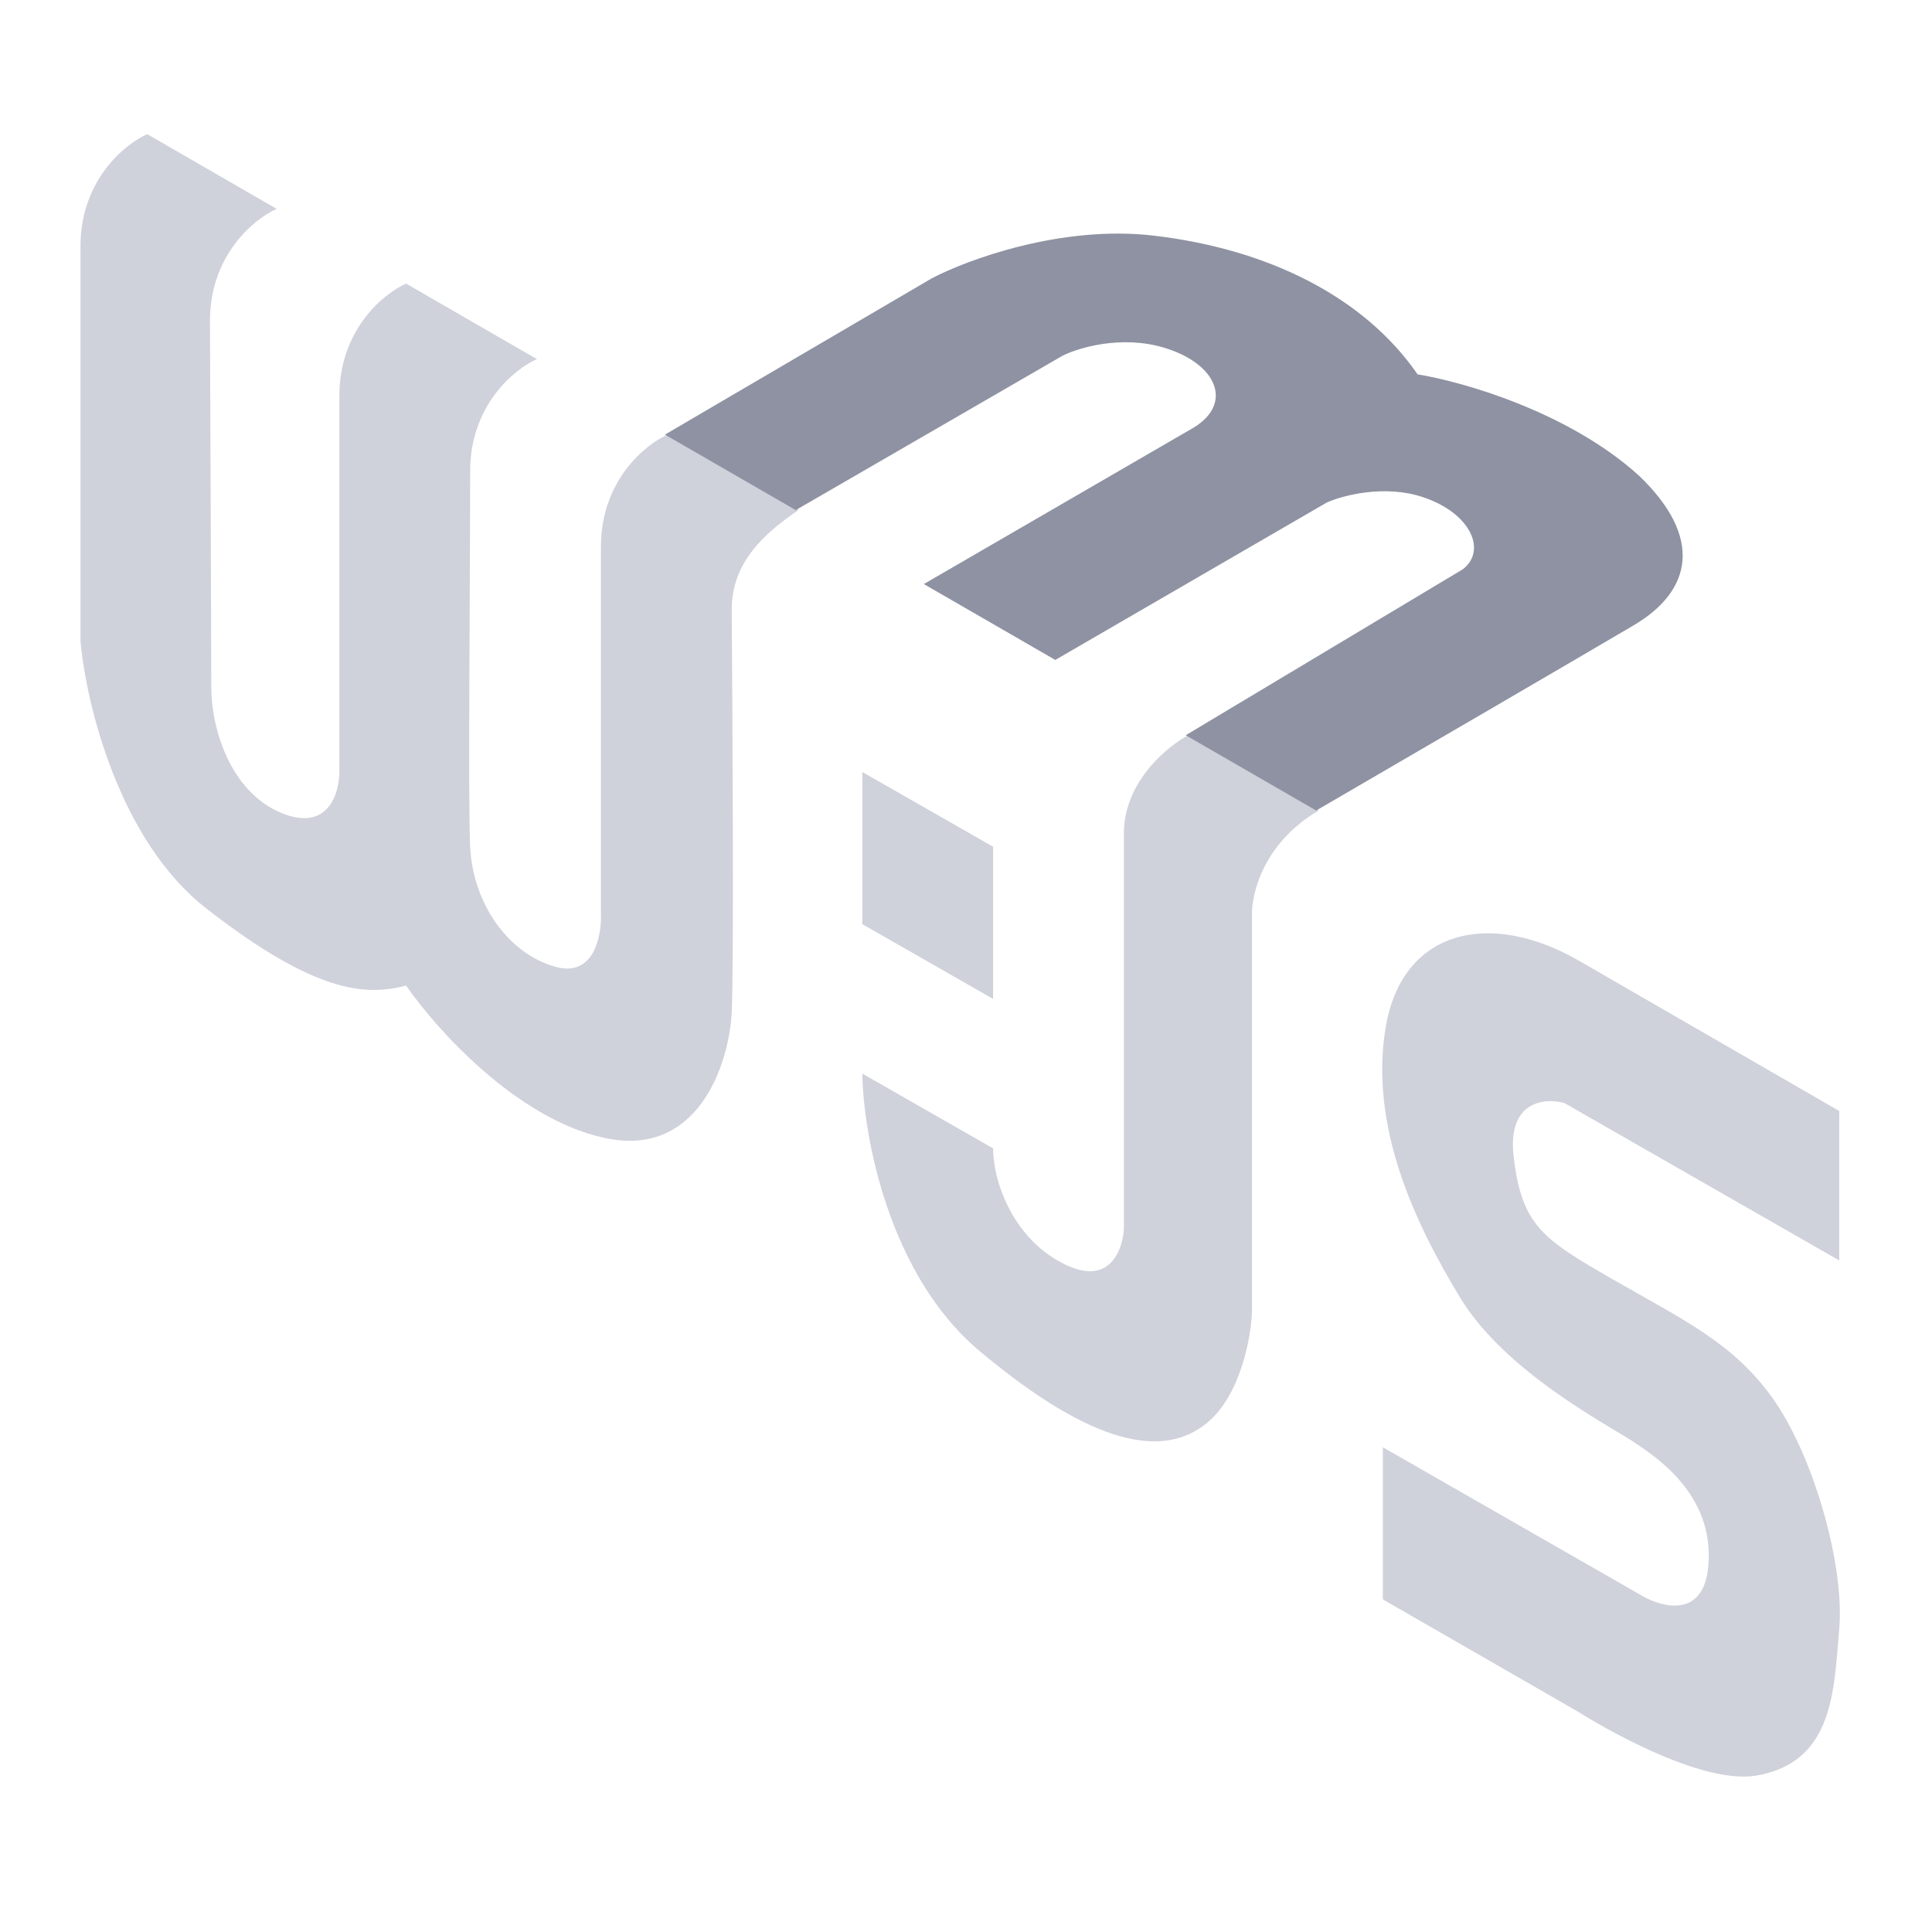 <svg width="72" height="72" viewBox="0 0 72 72" fill="none" xmlns="http://www.w3.org/2000/svg">
<path d="M3 9.177C3 6.711 4.658 5.365 5.487 5L10.311 7.785C9.482 8.15 7.824 9.496 7.824 11.962C7.841 15.941 7.874 24.236 7.874 25.589C7.874 27.279 8.669 29.667 10.659 30.363C12.25 30.92 12.648 29.534 12.648 28.771V14.747C12.648 12.281 14.306 10.935 15.135 10.57L20.008 13.383C19.179 13.748 17.521 15.094 17.521 17.561C17.521 21.529 17.442 29.886 17.521 31.556C17.621 33.645 18.914 35.535 20.704 36.032C22.137 36.43 22.428 34.872 22.395 34.043V20.374C22.395 17.907 24.053 16.561 24.882 16.197L29.755 19.01C28.562 19.82 27.269 20.914 27.269 22.704C27.302 27.047 27.348 36.132 27.269 37.723C27.169 39.712 25.976 43.194 22.494 42.398C19.232 41.682 16.229 38.32 15.134 36.728C13.643 37.126 11.753 37.027 7.675 33.844C4.412 31.298 3.199 26.152 3 23.898V9.177Z" fill="#CFD1DB"/>
<path d="M32.137 34.441V28.771L37.01 31.556V37.226L32.137 34.441Z" fill="#CFD1DB"/>
<path d="M49.145 30.207L44.284 27.4C43.484 27.824 41.884 29.149 41.884 31.059V45.78C41.851 46.542 41.387 47.888 39.795 47.172C37.806 46.277 37.01 44.089 37.01 42.796L32.137 40.011C32.17 42.265 33.092 47.49 36.513 50.355C40.79 53.936 43.376 54.333 44.967 53.04C46.24 52.006 46.625 49.824 46.658 48.863V34.142C46.625 33.332 47.076 31.411 49.145 30.207Z" fill="#CFD1DB"/>
<path d="M68.543 46.973V41.403L58.845 35.805C55.513 33.882 52.231 34.64 51.634 38.32C51.037 42 52.728 45.581 54.419 48.366C56.11 51.151 59.989 53.14 60.884 53.737C61.779 54.334 63.868 55.726 63.669 58.312C63.51 60.381 61.879 59.903 61.083 59.406L51.535 53.936V59.605L58.795 63.782C58.795 63.782 63.152 66.567 65.459 66.169C68.344 65.672 68.344 62.987 68.543 60.699C68.742 58.411 67.647 54.433 66.156 52.245C64.664 50.056 62.674 49.161 60.088 47.669C57.502 46.178 56.707 45.68 56.408 43.094C56.17 41.025 57.569 40.906 58.298 41.105L68.543 46.973Z" fill="#CFD1DB"/>
<path d="M34.727 10.371L24.781 16.197L29.655 19.01L39.601 13.255C40.198 12.957 41.789 12.479 43.381 12.957C45.37 13.554 45.967 15.046 44.475 15.941L34.429 21.766L39.328 24.594L49.448 18.726C50.045 18.461 51.596 18.049 53.029 18.527C54.819 19.124 55.416 20.516 54.52 21.212L44.189 27.4L49.05 30.206C52.266 28.336 59.136 24.335 60.886 23.301C63.074 22.008 63.472 20.019 61.085 17.731C58.459 15.344 54.487 14.217 52.83 13.952C50.84 11.067 47.26 9.277 42.983 8.78C39.561 8.382 36.054 9.675 34.727 10.371Z" fill="#8E92A2"/>
</svg>
